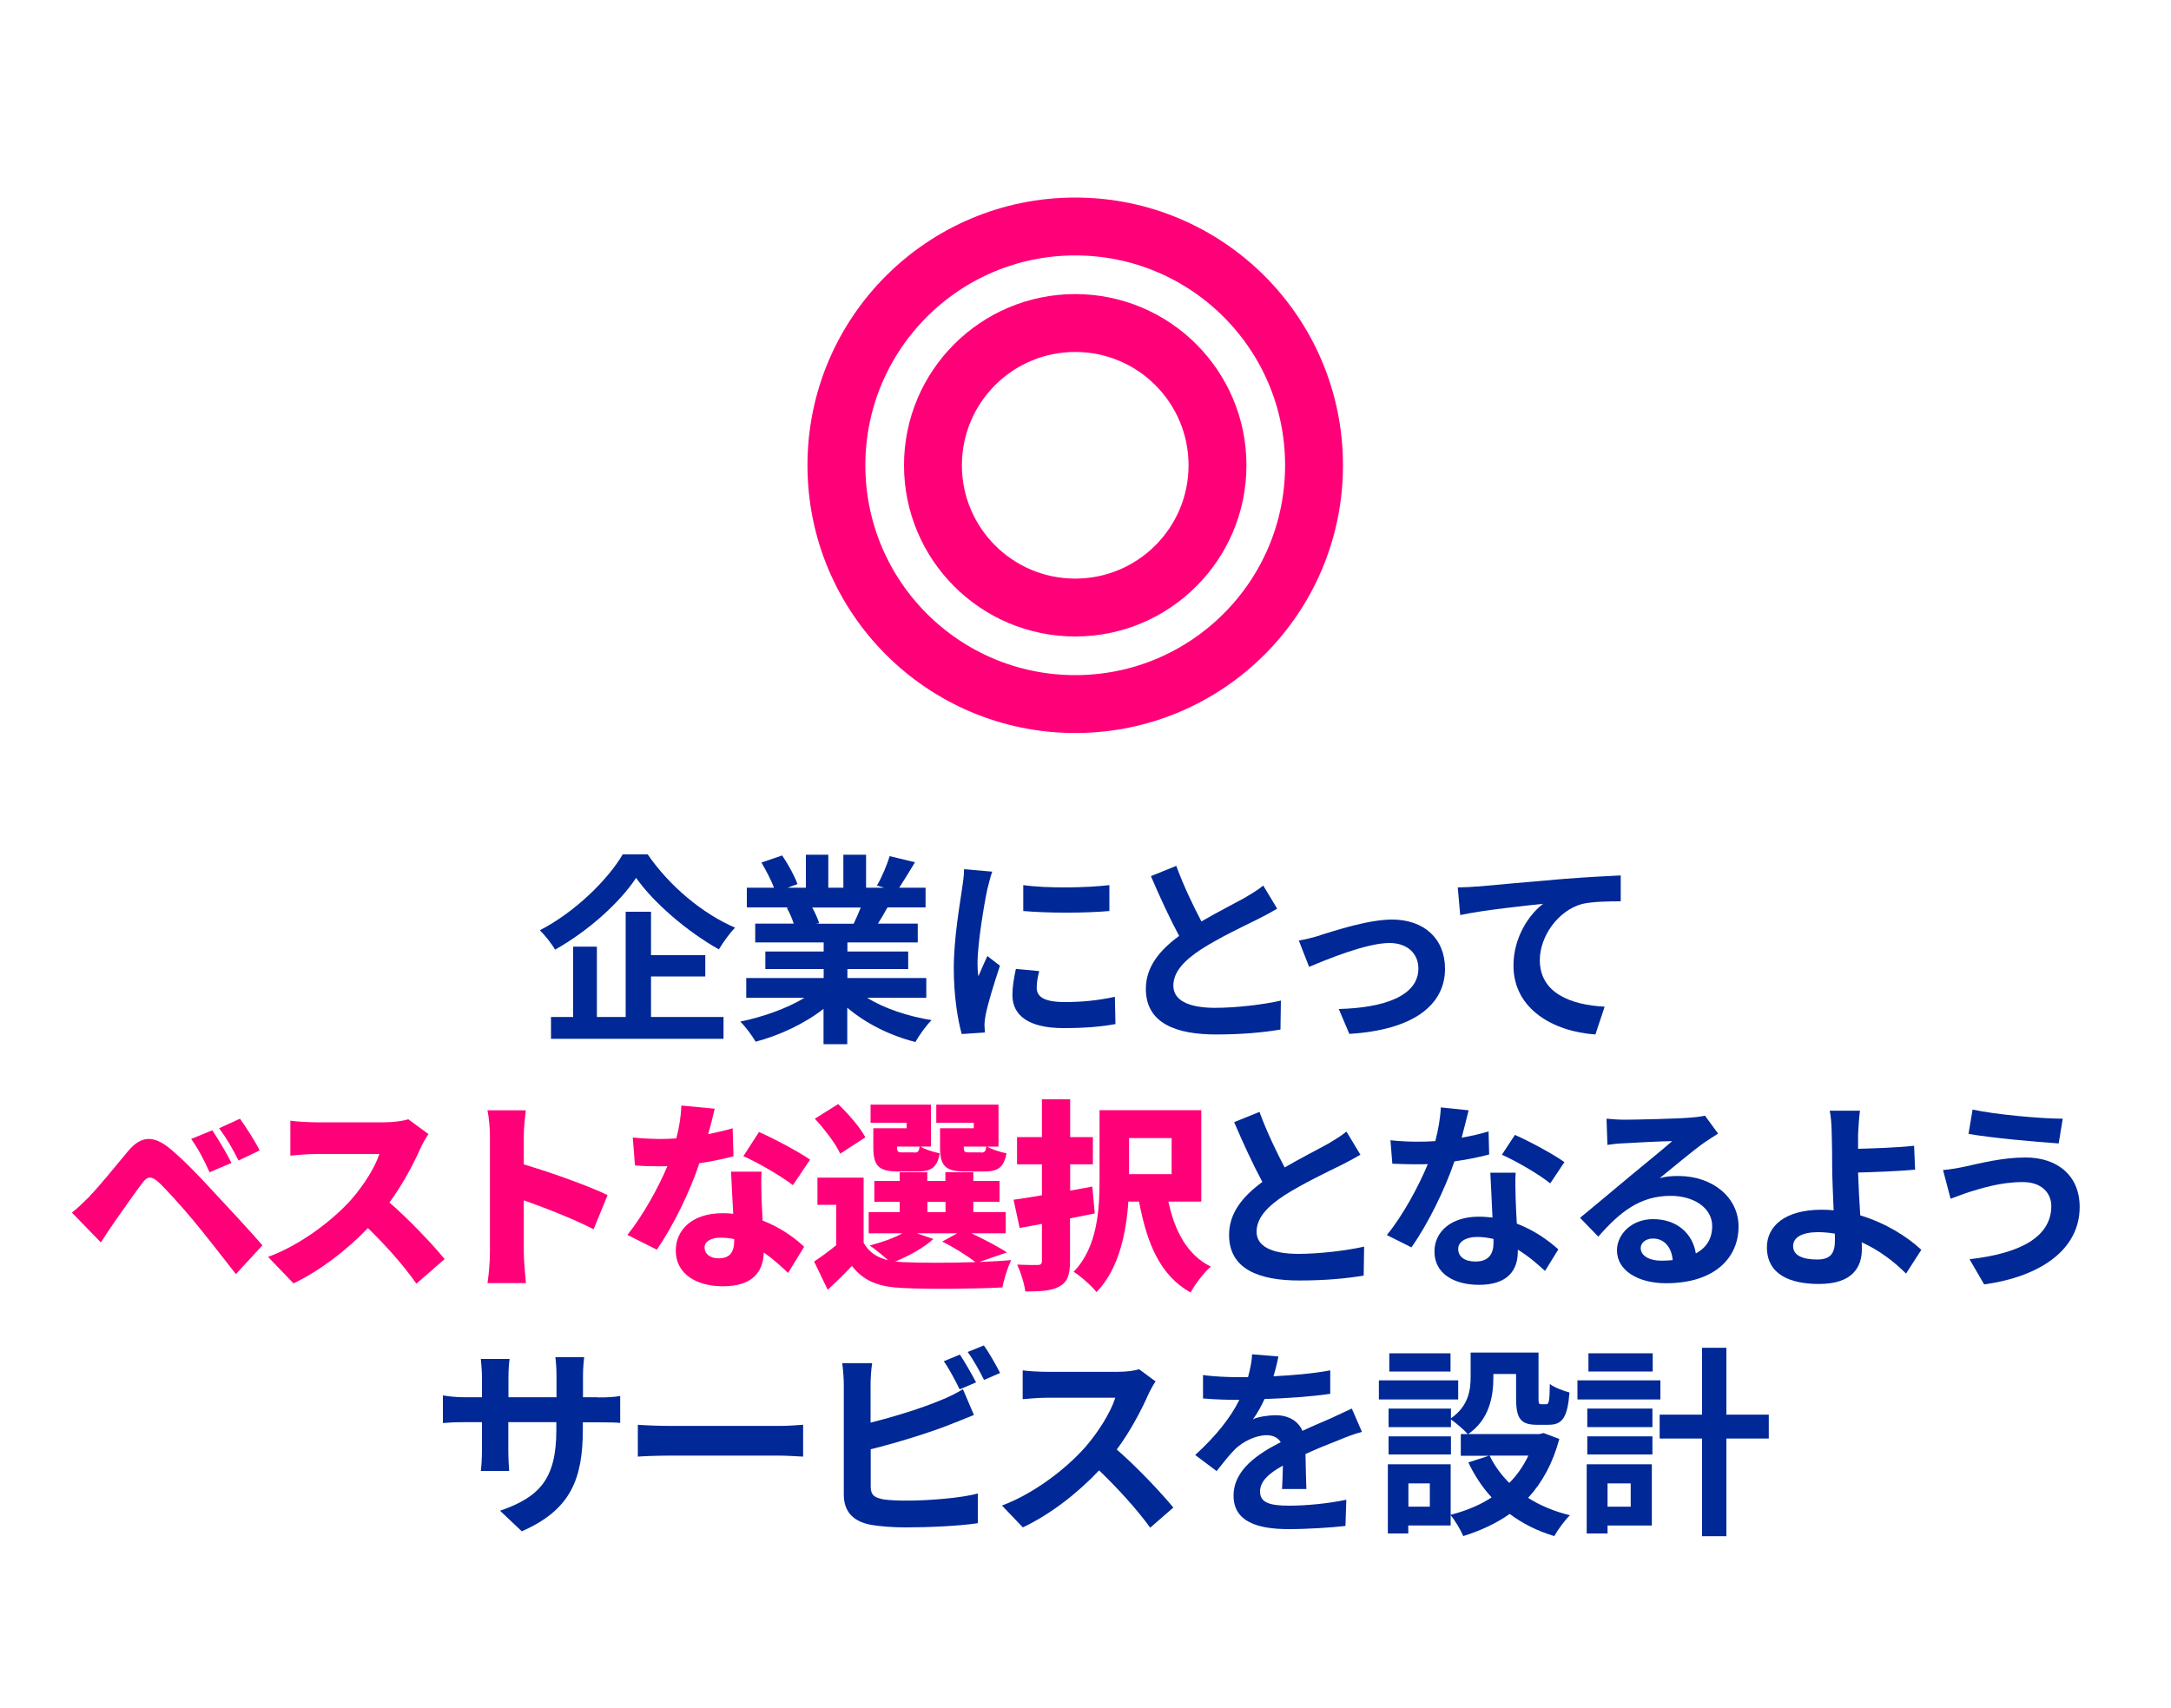 <?xml version="1.0" encoding="UTF-8"?>
<svg id="_レイヤー_2" data-name="レイヤー 2" xmlns="http://www.w3.org/2000/svg" width="150" height="118" viewBox="0 0 150 118">
  <defs>
    <style>
      .cls-1, .cls-2 {
        fill: none;
      }

      .cls-3 {
        fill: #002896;
      }

      .cls-4 {
        fill: #ff0079;
      }

      .cls-2 {
        stroke: #ff0079;
        stroke-miterlimit: 10;
        stroke-width: 4px;
      }
    </style>
  </defs>
  <g id="_デザイン" data-name="デザイン">
    <g>
      <g>
        <path class="cls-3" d="M44.74,59.02c1.51,2.21,3.81,4.12,6.05,5.08-.42,.43-.8,.98-1.12,1.5-2.17-1.21-4.51-3.22-5.72-4.94-1.13,1.71-3.29,3.66-5.6,4.96-.21-.38-.69-.99-1.05-1.34,2.42-1.25,4.68-3.47,5.73-5.25h1.71Zm.24,11.25h5.01v1.51h-11.92v-1.51h1.53v-4.86h1.64v4.86h1.99v-7.27h1.75v3h3.75v1.47h-3.75v2.8Z"/>
        <path class="cls-3" d="M59.93,68.96c1.19,.73,2.82,1.27,4.44,1.53-.38,.36-.87,1.06-1.12,1.51-1.72-.43-3.42-1.27-4.71-2.37v2.52h-1.64v-2.44c-1.3,1.02-3.03,1.83-4.69,2.27-.24-.41-.71-1.05-1.06-1.39,1.57-.32,3.22-.91,4.43-1.64h-4.02v-1.37h5.35v-.62h-4.03v-1.21h4.03v-.63h-4.73v-1.3h2.66c-.11-.35-.29-.77-.48-1.09l.17-.03h-2.93v-1.36h1.88c-.2-.53-.56-1.21-.87-1.74l1.43-.49c.41,.6,.87,1.43,1.06,1.98l-.69,.25h1.27v-2.28h1.55v2.28h1.04v-2.28h1.57v2.28h1.25l-.5-.15c.34-.57,.69-1.42,.88-2.03l1.75,.42c-.39,.64-.77,1.27-1.09,1.76h1.82v1.36h-2.63c-.22,.41-.45,.78-.66,1.12h2.75v1.3h-4.86v.63h4.2v1.21h-4.2v.62h5.45v1.37h-4.06Zm-3.81-6.25c.2,.36,.38,.77,.48,1.08l-.24,.04h2.62c.17-.34,.34-.74,.49-1.12h-3.35Z"/>
        <path class="cls-3" d="M68.55,60.25c-.11,.28-.28,.98-.34,1.23-.2,.92-.67,3.7-.67,5.08,0,.27,.01,.6,.06,.9,.2-.49,.42-.95,.62-1.4l.87,.67c-.39,1.16-.85,2.66-.99,3.4-.04,.2-.08,.5-.08,.64,.01,.15,.01,.38,.03,.57l-1.6,.11c-.28-.97-.55-2.66-.55-4.54,0-2.09,.42-4.43,.57-5.49,.06-.39,.14-.92,.14-1.36l1.95,.17Zm3.25,6.85c-.11,.45-.17,.78-.17,1.16,0,.62,.53,.98,1.93,.98,1.25,0,2.27-.11,3.47-.36l.04,1.88c-.9,.17-2.02,.28-3.59,.28-2.4,0-3.53-.87-3.53-2.28,0-.57,.1-1.16,.24-1.81l1.6,.15Zm4.85-5.94v1.79c-1.71,.15-4.22,.15-5.95,0v-1.79c1.69,.24,4.45,.18,5.95,0Z"/>
        <path class="cls-3" d="M88.24,62.79c-.42,.25-.87,.49-1.37,.74-.87,.43-2.61,1.25-3.87,2.06-1.16,.76-1.93,1.55-1.93,2.52s.97,1.53,2.89,1.53c1.43,0,3.31-.22,4.54-.5l-.03,2c-1.18,.2-2.65,.34-4.45,.34-2.76,0-4.85-.77-4.85-3.15,0-1.54,.97-2.68,2.3-3.66-.64-1.19-1.32-2.66-1.95-4.13l1.75-.71c.53,1.44,1.18,2.77,1.74,3.84,1.13-.66,2.34-1.27,3-1.64,.52-.31,.92-.55,1.27-.84l.97,1.61Z"/>
        <path class="cls-3" d="M91.21,64.62c.94-.28,3.29-1.08,4.97-1.08,2.19,0,3.66,1.3,3.66,3.4,0,2.51-2.2,4.23-6.61,4.5l-.73-1.72c3.15-.08,5.5-.91,5.5-2.8,0-1.04-.78-1.76-1.99-1.76-1.61,0-4.37,1.15-5.56,1.65l-.71-1.82c.41-.07,1.05-.22,1.47-.36Z"/>
        <path class="cls-3" d="M102.08,61.26c1.15-.11,3.45-.31,5.98-.53,1.43-.11,2.96-.2,3.92-.24v1.79c-.73,0-1.92,.01-2.66,.18-1.67,.45-2.93,2.24-2.93,3.88,0,2.28,2.14,3.1,4.48,3.22l-.64,1.92c-2.91-.2-5.66-1.76-5.66-4.76,0-2,1.12-3.57,2.05-4.27-1.19,.13-4.12,.43-5.73,.78l-.17-1.91c.55-.01,1.08-.04,1.36-.07Z"/>
        <path class="cls-4" d="M6.2,82.64c.62-.62,1.64-1.89,2.65-3.1,.88-1.05,1.75-1.15,2.97-.11,.99,.84,1.99,1.89,2.84,2.82,.94,1.01,2.48,2.65,3.47,3.8l-1.83,1.99c-.85-1.09-2.12-2.72-2.9-3.66-.83-1-2.03-2.33-2.49-2.73-.43-.38-.71-.39-1.06,.07-.49,.64-1.4,1.95-1.93,2.7-.34,.49-.69,1.02-.95,1.43l-2-2.06c.45-.36,.78-.69,1.25-1.15Zm9.78-2.28l-1.5,.64c-.45-.97-.73-1.53-1.27-2.3l1.46-.6c.42,.63,1.01,1.62,1.32,2.25Zm1.96-.87l-1.46,.7c-.49-.97-.8-1.49-1.34-2.23l1.44-.66c.43,.6,1.05,1.57,1.36,2.19Z"/>
        <path class="cls-4" d="M29.6,78.37c-.13,.18-.42,.67-.57,1.02-.46,1.04-1.2,2.44-2.12,3.7,1.36,1.18,3.04,2.96,3.81,3.91l-1.95,1.7c-.9-1.28-2.09-2.62-3.35-3.84-1.47,1.53-3.31,2.94-5.14,3.82l-1.76-1.83c2.27-.83,4.48-2.55,5.73-3.94,.91-1.04,1.67-2.27,1.96-3.17h-4.36c-.63,0-1.4,.08-1.79,.11v-2.41c.49,.07,1.39,.11,1.79,.11h4.68c.7,0,1.36-.1,1.68-.21l1.39,1.02Z"/>
        <path class="cls-4" d="M41.01,84.94c-1.41-.73-3.33-1.47-4.82-2v3.6c0,.38,.08,1.48,.15,2.12h-2.66c.1-.6,.17-1.54,.17-2.12v-8c0-.56-.06-1.29-.17-1.82h2.65c-.06,.53-.14,1.15-.14,1.82v1.92c1.89,.55,4.61,1.54,5.79,2.12l-.97,2.37Z"/>
        <path class="cls-4" d="M50.67,79.9c-.57,.15-1.41,.34-2.35,.48-.64,1.95-1.82,4.36-2.94,5.97l-2.03-1.02c1.09-1.36,2.16-3.31,2.76-4.75-.15,.01-.31,.01-.45,.01-.59,0-1.15-.01-1.79-.06l-.15-1.93c.64,.07,1.47,.1,1.93,.1,.36,0,.71-.01,1.08-.04,.2-.76,.32-1.55,.35-2.27l2.3,.22c-.1,.43-.25,1.06-.45,1.76,.64-.13,1.23-.27,1.69-.41l.06,1.93Zm1.95,1.05c-.04,.6-.01,1.26,0,1.95,.01,.32,.04,.87,.07,1.44,1.2,.46,2.19,1.16,2.87,1.81l-1.11,1.81c-.43-.41-.99-.94-1.68-1.41-.04,1.33-.77,2.33-2.82,2.33-1.83,0-3.26-.85-3.26-2.47,0-1.39,1.09-2.58,3.24-2.58,.25,0,.49,.01,.73,.04-.06-.99-.11-2.13-.15-2.91h2.12Zm-1.89,4.67c-.29-.06-.62-.1-.94-.1-.69,0-1.11,.28-1.11,.67,0,.45,.38,.76,.97,.76,.83,0,1.08-.49,1.08-1.26v-.07Zm4.05-3.73c-.83-.64-2.45-1.58-3.42-2l1.08-1.67c.99,.43,2.79,1.39,3.53,1.91l-1.19,1.77Z"/>
        <path class="cls-4" d="M67.67,87.2c.8-.03,1.56-.07,2.19-.13-.21,.45-.5,1.33-.6,1.89-1.89,.1-5.03,.13-6.88,.04-1.62-.07-2.69-.45-3.52-1.53-.49,.53-1.01,1.04-1.67,1.65l-.94-1.95c.48-.32,1.02-.71,1.53-1.13v-2.79h-1.3v-1.88h3.19v4.5c.35,.64,.91,1.02,1.69,1.21-.38-.35-.92-.78-1.27-1.02,.81-.21,1.65-.5,2.26-.84h-2.33v-1.47h2.14v-.71h-1.75v-1.44h1.75v-.6h1.91v.6h1.25v-.6h1.93v.6h1.81v1.44h-1.81v.71h2.24v1.47h-2.37c.9,.43,1.88,.94,2.45,1.32l-1.91,.66Zm-9.62-7.48c-.29-.67-1.08-1.69-1.75-2.42l1.61-1.01c.69,.67,1.53,1.61,1.88,2.3l-1.74,1.13Zm4.58-2.14h-2.48v-1.25h4.17v2.9h-.71c.31,.2,.9,.38,1.32,.46-.17,.98-.6,1.26-1.54,1.26h-1.3c-1.37,0-1.75-.38-1.75-1.67v-1.32h2.3v-.39Zm1.85,8.04c-.66,.6-1.71,1.18-2.63,1.55,.17,.01,.35,.03,.53,.04,1.22,.06,3.19,.06,5.02,0-.53-.41-1.44-.99-2.3-1.42l1.04-.57h-2.79l1.13,.39Zm-1.3-5.98c.24,0,.31-.07,.36-.41h-1.56v.04c0,.32,.06,.36,.36,.36h.83Zm.9,4.12h1.25v-.71h-1.25v.71Zm3.19-6.18h-2.58v-1.25h4.3v2.9h-.77c.31,.2,.9,.38,1.32,.46-.17,.98-.6,1.26-1.54,1.26h-1.3c-1.37,0-1.75-.38-1.75-1.67v-1.32h2.33v-.39Zm.52,2.06c.24,0,.31-.07,.36-.41h-1.56v.04c0,.32,.06,.36,.36,.36h.83Z"/>
        <path class="cls-4" d="M75.62,83.85c-.56,.11-1.12,.22-1.69,.34v2.94c0,.95-.17,1.44-.71,1.75s-1.3,.36-2.38,.36c-.06-.52-.32-1.34-.56-1.86,.56,.03,1.22,.03,1.43,.03,.21-.01,.28-.08,.28-.29v-2.55l-1.54,.28-.42-1.95c.56-.08,1.23-.18,1.96-.31v-2.14h-1.72v-1.88h1.72v-2.61h1.95v2.61h1.57v1.88h-1.57v1.82l1.53-.28,.17,1.86Zm5.11-.81c.43,2,1.29,3.68,2.93,4.48-.48,.41-1.11,1.25-1.4,1.79-2.1-1.18-3.01-3.36-3.56-6.28h-.74c-.14,2.16-.66,4.68-2.2,6.25-.32-.41-1.15-1.15-1.58-1.4,1.67-1.72,1.79-4.36,1.79-6.39v-4.78h7.03v6.32h-2.27Zm-2.72-4.4v2.49h2.94v-2.49h-2.94Z"/>
        <path class="cls-3" d="M93.99,79.79c-.42,.25-.87,.49-1.37,.74-.87,.43-2.6,1.25-3.87,2.06-1.16,.76-1.93,1.55-1.93,2.52s.97,1.53,2.89,1.53c1.43,0,3.31-.22,4.54-.5l-.03,2c-1.18,.2-2.65,.34-4.45,.34-2.76,0-4.85-.77-4.85-3.15,0-1.54,.97-2.68,2.3-3.66-.64-1.19-1.32-2.66-1.95-4.13l1.75-.71c.53,1.44,1.18,2.77,1.74,3.84,1.13-.66,2.34-1.27,3-1.64,.52-.31,.92-.55,1.27-.84l.97,1.61Z"/>
        <path class="cls-3" d="M102.9,79.77c-.63,.17-1.48,.35-2.41,.48-.66,1.95-1.85,4.36-2.97,5.94l-1.7-.85c1.12-1.36,2.21-3.4,2.83-4.9-.24,.01-.48,.01-.71,.01-.57,0-1.13-.01-1.74-.04l-.13-1.62c.6,.07,1.34,.1,1.85,.1,.41,0,.83-.01,1.25-.04,.2-.77,.35-1.61,.38-2.33l1.92,.2c-.11,.45-.28,1.15-.48,1.89,.67-.11,1.32-.27,1.86-.43l.04,1.61Zm1.82,1.25c-.04,.59-.01,1.16,0,1.78,.01,.39,.04,1.06,.08,1.75,1.19,.45,2.17,1.15,2.87,1.78l-.92,1.49c-.49-.45-1.12-1.01-1.88-1.47v.13c0,1.29-.7,2.3-2.68,2.3-1.72,0-3.08-.77-3.08-2.3,0-1.36,1.13-2.41,3.07-2.41,.32,0,.64,.03,.94,.06-.04-1.04-.11-2.25-.15-3.1h1.75Zm-1.53,4.59c-.36-.08-.73-.14-1.12-.14-.8,0-1.32,.34-1.32,.83,0,.52,.43,.87,1.19,.87,.94,0,1.25-.55,1.25-1.29v-.27Zm3.91-3.85c-.8-.64-2.38-1.55-3.33-1.97l.9-1.37c.99,.43,2.72,1.37,3.42,1.88l-.98,1.47Z"/>
        <path class="cls-3" d="M118.71,78.33c-.34,.21-.66,.42-.97,.63-.74,.52-2.2,1.75-3.07,2.45,.46-.13,.85-.15,1.3-.15,2.35,0,4.15,1.47,4.15,3.49,0,2.18-1.67,3.92-5.01,3.92-1.93,0-3.39-.88-3.39-2.27,0-1.12,1.02-2.16,2.49-2.16,1.71,0,2.75,1.05,2.96,2.37,.76-.41,1.13-1.05,1.13-1.89,0-1.25-1.26-2.09-2.87-2.09-2.13,0-3.52,1.13-5,2.82l-1.26-1.3c.98-.8,2.65-2.21,3.47-2.89,.77-.64,2.21-1.81,2.9-2.41-.71,.01-2.62,.1-3.35,.15-.38,.01-.81,.06-1.13,.11l-.06-1.81c.39,.04,.87,.07,1.26,.07,.73,0,3.7-.07,4.48-.14,.57-.04,.9-.1,1.06-.14l.9,1.23Zm-3.14,8.73c-.08-.9-.6-1.48-1.36-1.48-.52,0-.85,.31-.85,.66,0,.52,.59,.87,1.4,.87,.29,0,.56-.01,.81-.04Z"/>
        <path class="cls-3" d="M131.7,88.01c-.78-.79-1.83-1.61-3.07-2.17,.01,.18,.01,.34,.01,.48,0,1.22-.63,2.4-2.96,2.4-1.98,0-3.6-.64-3.6-2.54,0-1.44,1.23-2.59,3.78-2.59,.28,0,.56,.01,.83,.04-.04-1.08-.1-2.27-.1-3,0-.84-.01-1.67-.03-2.26-.01-.69-.06-1.27-.14-1.62h2.09c-.06,.41-.1,1.08-.13,1.62v1.01c1.09-.03,2.72-.08,3.87-.21l.07,1.65c-1.16,.11-2.82,.17-3.94,.2,.03,.84,.08,1.93,.15,2.96,1.76,.53,3.26,1.48,4.22,2.38l-1.06,1.65Zm-4.94-2.77c-.36-.06-.76-.1-1.15-.1-1.08,0-1.72,.36-1.72,.95,0,.69,.7,.94,1.67,.94,.9,0,1.22-.41,1.22-1.32,0-.13,0-.29-.01-.48Z"/>
        <path class="cls-3" d="M139.72,81.68c-1.53,0-2.9,.46-3.61,.67-.41,.13-.94,.34-1.34,.48l-.52-1.98c.46-.04,1.06-.14,1.51-.24,1.02-.22,2.58-.63,4.19-.63,2.2,0,3.74,1.25,3.74,3.42,0,2.97-2.75,4.82-6.6,5.35l-1.01-1.74c3.45-.39,5.65-1.51,5.65-3.68,0-.91-.7-1.67-2-1.65Zm2.8-4.38l-.28,1.71c-1.62-.11-4.64-.38-6.23-.66l.28-1.68c1.61,.35,4.76,.63,6.23,.63Z"/>
        <path class="cls-3" d="M41.31,96.56c.74,0,1.16-.03,1.54-.1v1.86c-.31-.03-.8-.04-1.54-.04h-1.04v.46c0,3.47-.84,5.59-4.22,7.07l-1.5-1.42c2.7-.94,3.89-2.16,3.89-5.59v-.53h-3.32v1.9c0,.62,.04,1.19,.06,1.47h-1.96c.04-.28,.08-.84,.08-1.47v-1.9h-1.19c-.7,0-1.2,.03-1.51,.06v-1.91c.25,.04,.81,.13,1.51,.13h1.19v-1.39c0-.53-.06-.99-.08-1.26h1.99c-.04,.27-.08,.71-.08,1.28v1.37h3.32v-1.47c0-.56-.04-1.02-.08-1.3h1.99c-.03,.28-.08,.74-.08,1.3v1.47h1.04Z"/>
        <path class="cls-3" d="M44.07,98.45c.5,.04,1.53,.08,2.26,.08h7.52c.64,0,1.27-.06,1.64-.08v2.2c-.34-.01-1.05-.07-1.64-.07h-7.52c-.8,0-1.74,.03-2.26,.07v-2.2Z"/>
        <path class="cls-3" d="M60.16,102.73c0,.6,.28,.76,.91,.88,.42,.06,.99,.08,1.62,.08,1.46,0,3.73-.18,4.87-.49v2.05c-1.32,.2-3.45,.29-4.99,.29-.91,0-1.75-.07-2.35-.17-1.22-.21-1.92-.88-1.92-2.09v-7.63c0-.31-.04-1.02-.11-1.46h2.07c-.07,.43-.11,1.06-.11,1.46v2.65c1.65-.41,3.6-1.02,4.85-1.55,.5-.2,.98-.42,1.53-.76l.76,1.78c-.55,.22-1.18,.49-1.64,.66-1.41,.56-3.67,1.26-5.49,1.71v2.59Zm6.14-6.74c-.28-.57-.71-1.4-1.09-1.93l1.11-.46c.35,.52,.85,1.4,1.12,1.92l-1.13,.48Zm1.67-3.03c.38,.52,.88,1.42,1.13,1.91l-1.11,.48c-.29-.59-.74-1.4-1.13-1.93l1.11-.45Z"/>
        <path class="cls-3" d="M79.85,95.44c-.11,.15-.36,.59-.49,.87-.48,1.09-1.26,2.59-2.2,3.85,1.39,1.2,3.08,3,3.91,4.01l-1.6,1.39c-.91-1.26-2.21-2.69-3.53-3.96-1.48,1.57-3.35,3.03-5.27,3.94l-1.44-1.51c2.26-.85,4.43-2.55,5.74-4.02,.92-1.05,1.78-2.44,2.09-3.43h-4.75c-.59,0-1.36,.08-1.65,.1v-1.99c.38,.06,1.23,.1,1.65,.1h4.93c.62,0,1.18-.08,1.46-.18l1.15,.85Z"/>
        <path class="cls-3" d="M88.58,102.92c.03-.41,.04-1.05,.06-1.65-1.02,.56-1.58,1.11-1.58,1.79,0,.77,.66,.98,2.02,.98,1.18,0,2.72-.15,3.94-.41l-.06,1.81c-.92,.11-2.62,.22-3.92,.22-2.17,0-3.81-.52-3.81-2.31s1.68-2.89,3.26-3.7c-.22-.35-.59-.48-.97-.48-.78,0-1.64,.45-2.17,.95-.42,.42-.81,.92-1.29,1.53l-1.48-1.11c1.46-1.34,2.44-2.58,3.05-3.81h-.17c-.56,0-1.58-.03-2.34-.1v-1.62c.7,.11,1.74,.15,2.44,.15h.67c.17-.63,.27-1.19,.28-1.58l1.82,.15c-.07,.34-.17,.81-.34,1.37,1.3-.07,2.7-.18,3.92-.41v1.62c-1.34,.2-3.05,.31-4.54,.36-.22,.49-.5,.99-.8,1.4,.36-.18,1.11-.28,1.57-.28,.84,0,1.54,.36,1.85,1.08,.71-.34,1.3-.57,1.88-.83,.53-.24,1.02-.48,1.53-.71l.7,1.61c-.45,.11-1.18,.39-1.65,.59-.62,.24-1.4,.55-2.25,.94,.01,.77,.04,1.79,.06,2.42h-1.67Z"/>
        <path class="cls-3" d="M100.75,96.7h-5.48v-1.32h5.48v1.32Zm6.99,2.72c-.45,1.69-1.19,3.03-2.16,4.08,.83,.53,1.81,.94,2.89,1.2-.36,.35-.84,1.01-1.08,1.44-1.18-.35-2.2-.87-3.08-1.53-.94,.66-2.02,1.16-3.21,1.53-.17-.41-.56-1.07-.87-1.44v.71h-2.93v.55h-1.41v-4.78h4.34v3.49c1.05-.27,2-.66,2.83-1.2-.64-.7-1.18-1.51-1.61-2.42l1.43-.46h-1.95v-1.5h.48c-.24-.28-.83-.78-1.16-1.01v.53h-4.31v-1.28h4.31v.67c1.2-.83,1.36-1.93,1.36-2.87v-1.67h4.69v3.14c0,.39,.03,.43,.18,.43h.35c.18,0,.24-.18,.25-1.4,.31,.24,.95,.48,1.36,.59-.14,1.74-.5,2.23-1.44,2.23h-.81c-1.12,0-1.44-.43-1.44-1.82v-1.69h-1.57v.24c0,1.32-.28,2.91-1.74,3.91h4.93l.28-.07,1.09,.41Zm-7.49,1.08h-4.31v-1.25h4.31v1.25Zm-.03-5.73h-4.23v-1.26h4.23v1.26Zm-1.43,7.73h-1.48v1.61h1.48v-1.61Zm4.13-1.92c.34,.7,.8,1.33,1.36,1.89,.55-.55,.98-1.18,1.32-1.89h-2.68Z"/>
        <path class="cls-3" d="M114.72,96.7h-5.73v-1.32h5.73v1.32Zm-.6,8.71h-3.05v.55h-1.44v-4.78h4.5v4.23Zm-4.45-8.08h4.5v1.28h-4.5v-1.28Zm0,1.92h4.5v1.25h-4.5v-1.25Zm4.52-4.48h-4.44v-1.26h4.44v1.26Zm-3.12,7.73v1.61h1.6v-1.61h-1.6Zm11.14-3.1h-2.93v6.75h-1.68v-6.75h-2.93v-1.65h2.93v-4.62h1.68v4.62h2.93v1.65Z"/>
      </g>
      <g>
        <circle class="cls-2" cx="74.29" cy="32.15" r="16.5"/>
        <circle class="cls-2" cx="74.29" cy="32.15" r="9.83"/>
      </g>
      <rect class="cls-1" width="150" height="118"/>
    </g>
  </g>
</svg>